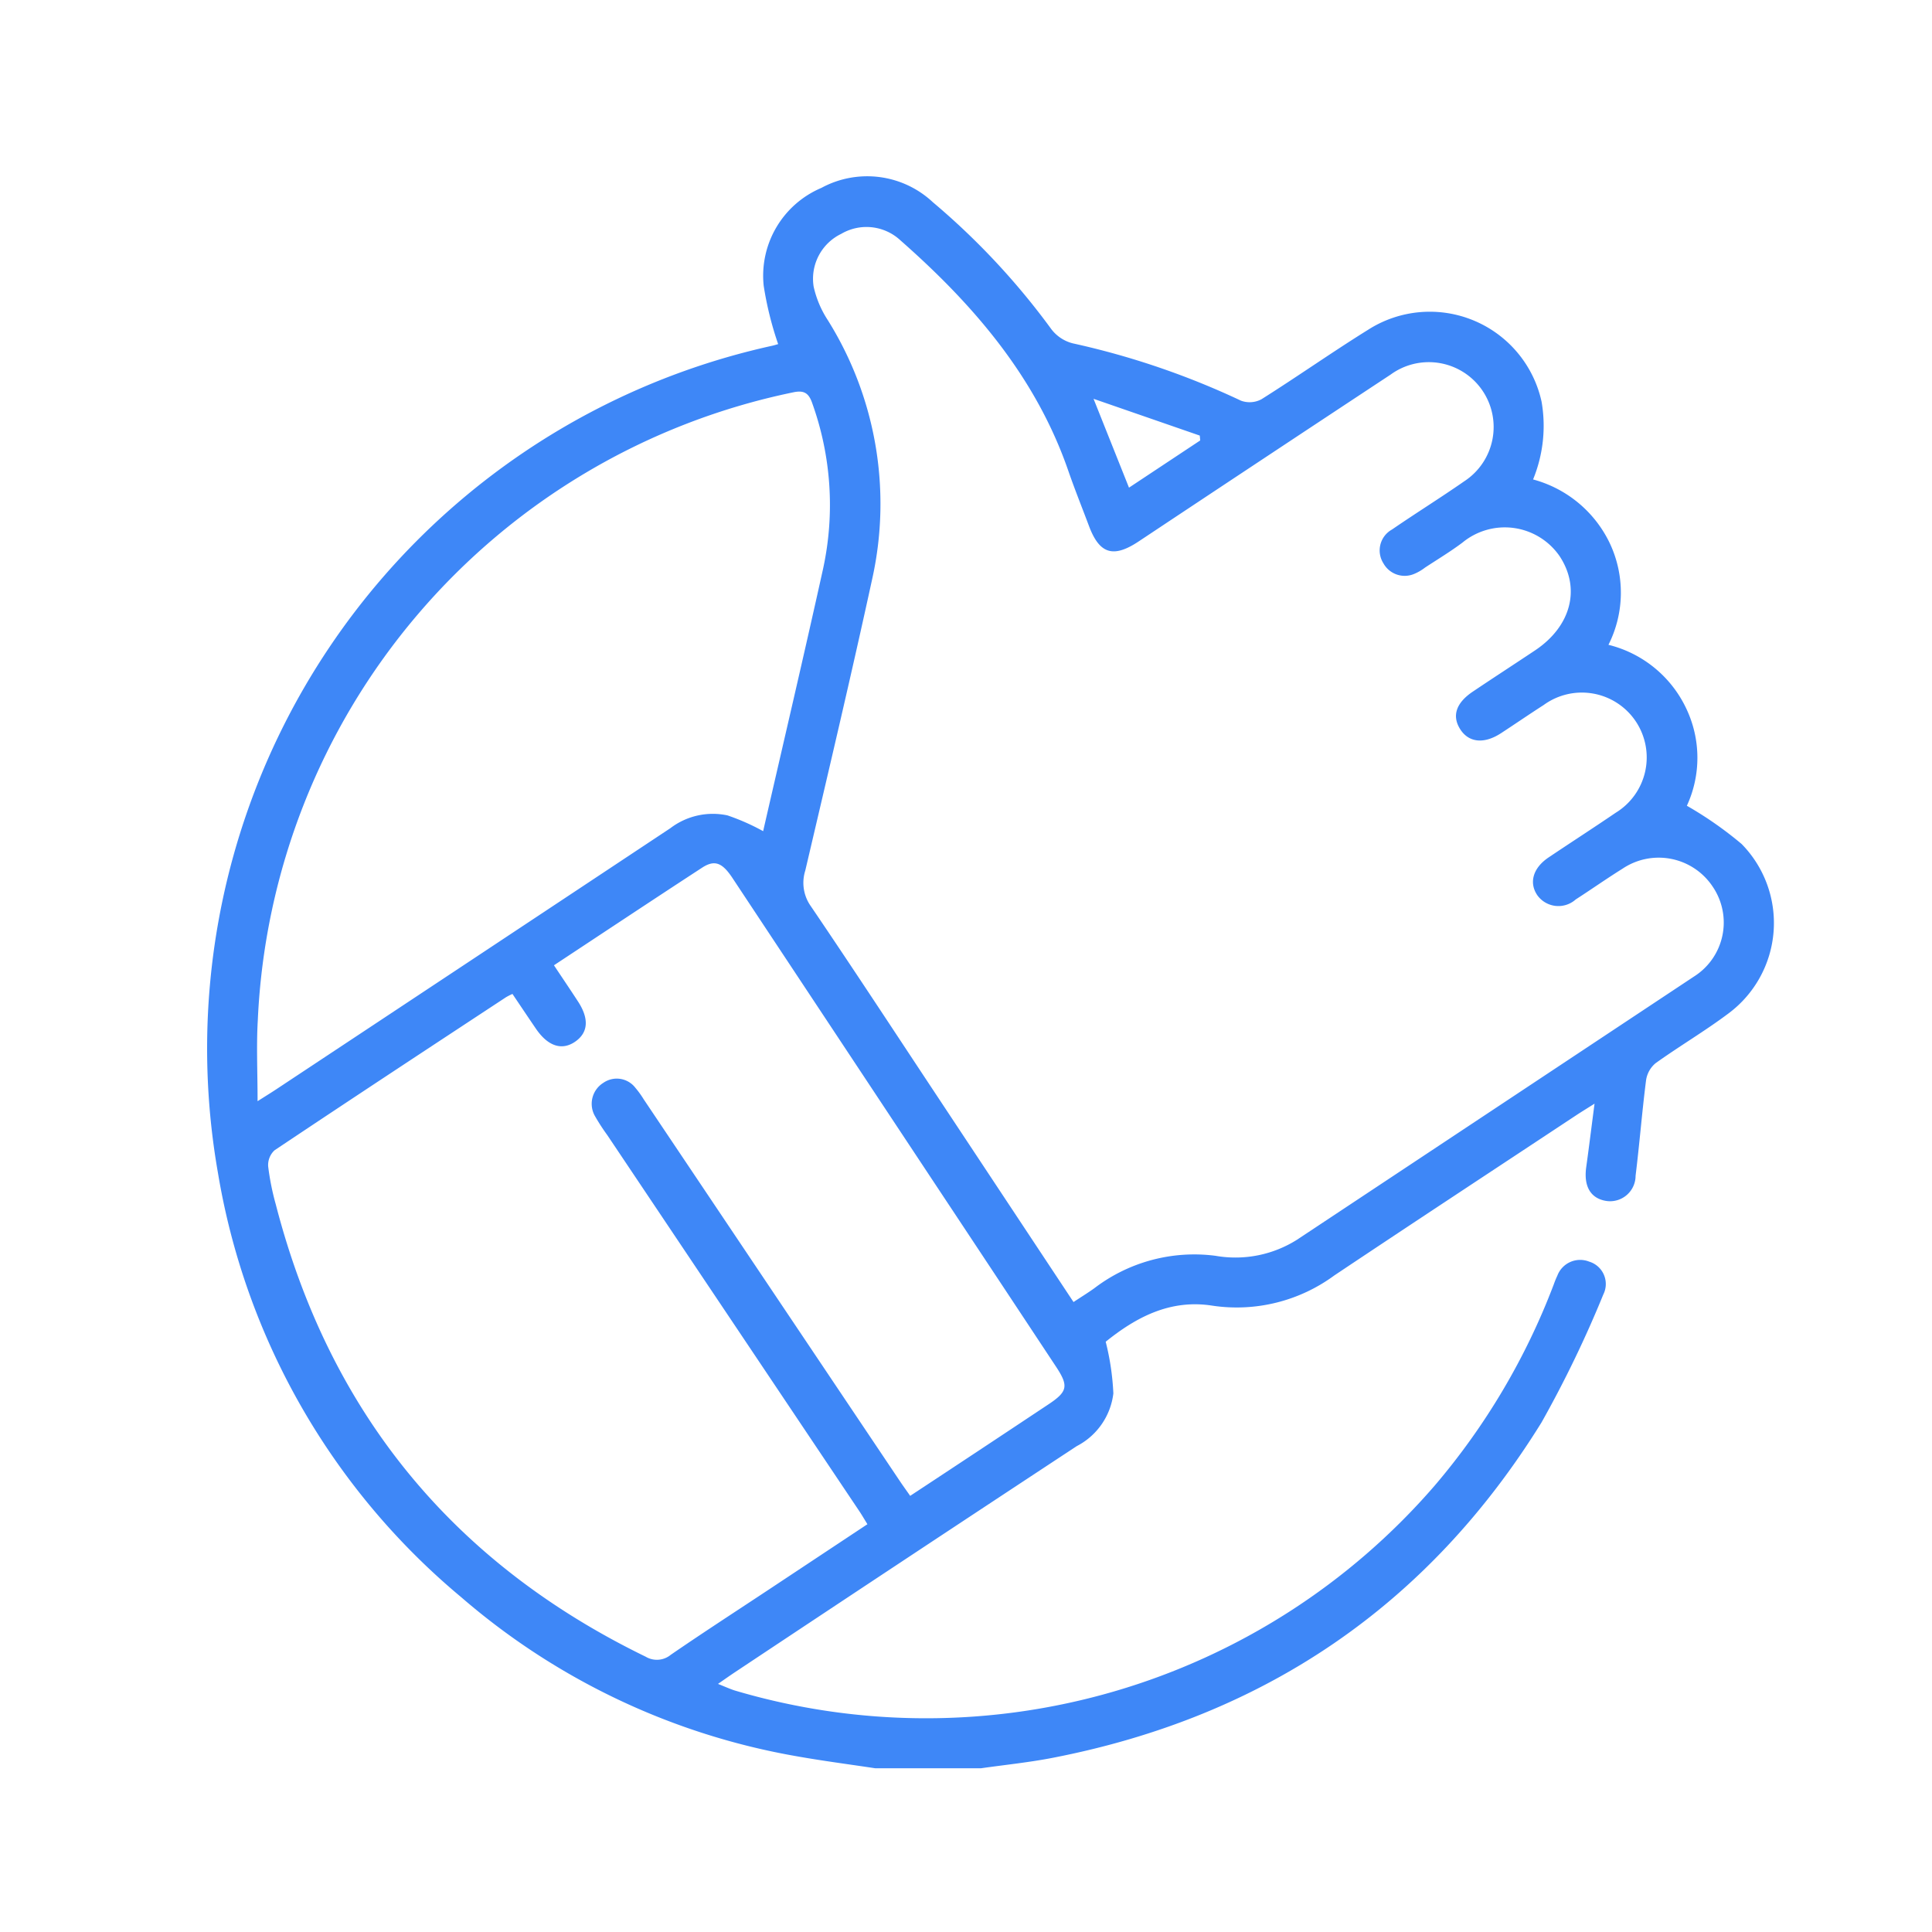 <svg id="Компонент_2_1" data-name="Компонент 2 – 1" xmlns="http://www.w3.org/2000/svg" xmlns:xlink="http://www.w3.org/1999/xlink" width="118" height="118" viewBox="0 0 118 118">
  <defs>
    <clipPath id="clip-path">
      <rect id="Прямоугольник_1779" data-name="Прямоугольник 1779" width="95.691" height="97.223" fill="#ca2e25"/>
    </clipPath>
  </defs>
  <g id="Компонент_1_1" data-name="Компонент 1 – 1">
    <rect id="Прямоугольник_1778" data-name="Прямоугольник 1778" width="118" height="118" fill="#fff"/>
  </g>
  <g id="Сгруппировать_6842" data-name="Сгруппировать 6842" transform="translate(12.655 10.777)">
    <g id="Сгруппировать_6841" data-name="Сгруппировать 6841" clip-path="url(#clip-path)">
      <path id="Контур_4576" data-name="Контур 4576" d="M40.809,97.224c-1.616-.245-3.238-.454-4.846-.742a42.421,42.421,0,0,1-20.446-9.705A42.9,42.9,0,0,1,.656,60.856,43.948,43.948,0,0,1,34.5,10.342c.176-.039.348-.1.373-.1a20.539,20.539,0,0,1-.884-3.564A5.823,5.823,0,0,1,37.511.7a5.867,5.867,0,0,1,6.81.874,44.247,44.247,0,0,1,7.232,7.748,2.379,2.379,0,0,0,1.316.872,48.45,48.45,0,0,1,10.269,3.5,1.527,1.527,0,0,0,1.256-.088c2.191-1.38,4.31-2.874,6.509-4.241A6.99,6.99,0,0,1,81.5,13.76a8.621,8.621,0,0,1-.52,4.746,7.281,7.281,0,0,1,4.687,3.9,7.073,7.073,0,0,1-.083,6.2A7.145,7.145,0,0,1,90.337,32.5a6.992,6.992,0,0,1,.036,5.936,22.678,22.678,0,0,1,3.345,2.336,6.886,6.886,0,0,1-.795,10.342c-1.437,1.08-3,2-4.459,3.044a1.665,1.665,0,0,0-.583,1.043c-.248,1.939-.4,3.892-.64,5.831a1.559,1.559,0,0,1-1.777,1.543c-.967-.147-1.4-.885-1.239-2.059.169-1.212.318-2.426.509-3.885-.512.323-.821.511-1.122.71-4.926,3.258-9.861,6.5-14.772,9.782a10.062,10.062,0,0,1-7.426,1.849c-2.623-.423-4.724.739-6.537,2.2a15.691,15.691,0,0,1,.468,3.157,4.182,4.182,0,0,1-2.234,3.217q-10.447,6.876-20.862,13.8c-.313.207-.619.425-1.052.724.414.163.709.3,1.016.4A41.068,41.068,0,0,0,74.945,79.989a41.719,41.719,0,0,0,7.3-12.322,5.58,5.58,0,0,1,.215-.525,1.49,1.49,0,0,1,1.944-.864,1.427,1.427,0,0,1,.866,2.007,69.4,69.4,0,0,1-3.778,7.822C74.564,87.288,64.55,94.075,51.645,96.584c-1.448.282-2.923.43-4.385.639Zm12.1-28.475c.489-.323.89-.569,1.271-.843a10.059,10.059,0,0,1,7.4-1.984,7.039,7.039,0,0,0,4.993-.988Q78.694,56.9,90.81,48.865a3.9,3.9,0,0,0,1.138-5.493,3.959,3.959,0,0,0-5.514-1.086c-.963.6-1.894,1.257-2.85,1.873a1.586,1.586,0,0,1-2.337-.247c-.533-.769-.276-1.677.68-2.319,1.362-.916,2.743-1.805,4.1-2.73a3.961,3.961,0,1,0-4.4-6.58c-.877.562-1.735,1.154-2.608,1.723-1.031.672-1.965.577-2.488-.242s-.252-1.614.77-2.3c1.258-.845,2.53-1.671,3.791-2.511,2.221-1.48,2.813-3.8,1.5-5.774a4.065,4.065,0,0,0-5.928-.814c-.731.549-1.519,1.022-2.284,1.525a2.909,2.909,0,0,1-.652.381,1.484,1.484,0,0,1-1.889-.643,1.462,1.462,0,0,1,.525-2.064c1.455-1,2.96-1.935,4.411-2.945a3.96,3.96,0,1,0-4.5-6.514Q64.572,17.187,56.878,22.3c-1.542,1.02-2.382.753-3.02-.947-.421-1.121-.869-2.232-1.26-3.363C50.615,12.246,46.807,7.833,42.345,3.907a3.043,3.043,0,0,0-3.622-.4,3.046,3.046,0,0,0-1.684,3.219,6.2,6.2,0,0,0,.871,2.059,21.16,21.16,0,0,1,2.718,15.744c-1.3,5.972-2.706,11.919-4.1,17.868a2.467,2.467,0,0,0,.343,2.178c2.624,3.867,5.183,7.778,7.764,11.674l8.278,12.5M21.182,48.185c.523.785,1,1.489,1.462,2.2.7,1.069.63,1.927-.2,2.48-.8.532-1.642.248-2.365-.81-.477-.7-.946-1.4-1.435-2.126a4.2,4.2,0,0,0-.392.2C13.53,53.235,8.807,56.34,4.109,59.482a1.231,1.231,0,0,0-.385.98,15.568,15.568,0,0,0,.463,2.314Q9.1,81.81,26.782,90.409a1.333,1.333,0,0,0,1.532-.117c1.978-1.359,3.993-2.663,5.994-3.988l6.016-3.987c-.194-.313-.334-.557-.489-.789q-7.7-11.49-15.4-22.978a12.3,12.3,0,0,1-.77-1.193,1.51,1.51,0,0,1,.533-2,1.434,1.434,0,0,1,1.959.312,5.473,5.473,0,0,1,.5.692q7.839,11.683,15.678,23.366c.189.281.39.554.6.858C45.8,78.7,48.588,76.853,51.375,75c1.179-.782,1.249-1.123.472-2.3q-3.657-5.532-7.321-11.059-6.224-9.4-12.45-18.8c-.622-.938-1.089-1.119-1.853-.62-2.988,1.947-5.959,3.922-9.041,5.956m-18.1,8.3c.557-.354.847-.532,1.13-.72Q16.25,47.791,28.286,39.808a4.281,4.281,0,0,1,3.489-.784,13.394,13.394,0,0,1,2.18.964c1.22-5.325,2.479-10.682,3.667-16.053a18.39,18.39,0,0,0-.662-10.069c-.215-.632-.5-.822-1.161-.682A41.04,41.04,0,0,0,3.089,51.565c-.089,1.559-.012,3.127-.012,4.917M60.649,16.121l-.026-.294-6.488-2.246L56.3,19.007l4.354-2.886" transform="translate(0 0)"  fill="#3e87f7"/>
    </g>
  </g>
</svg>
